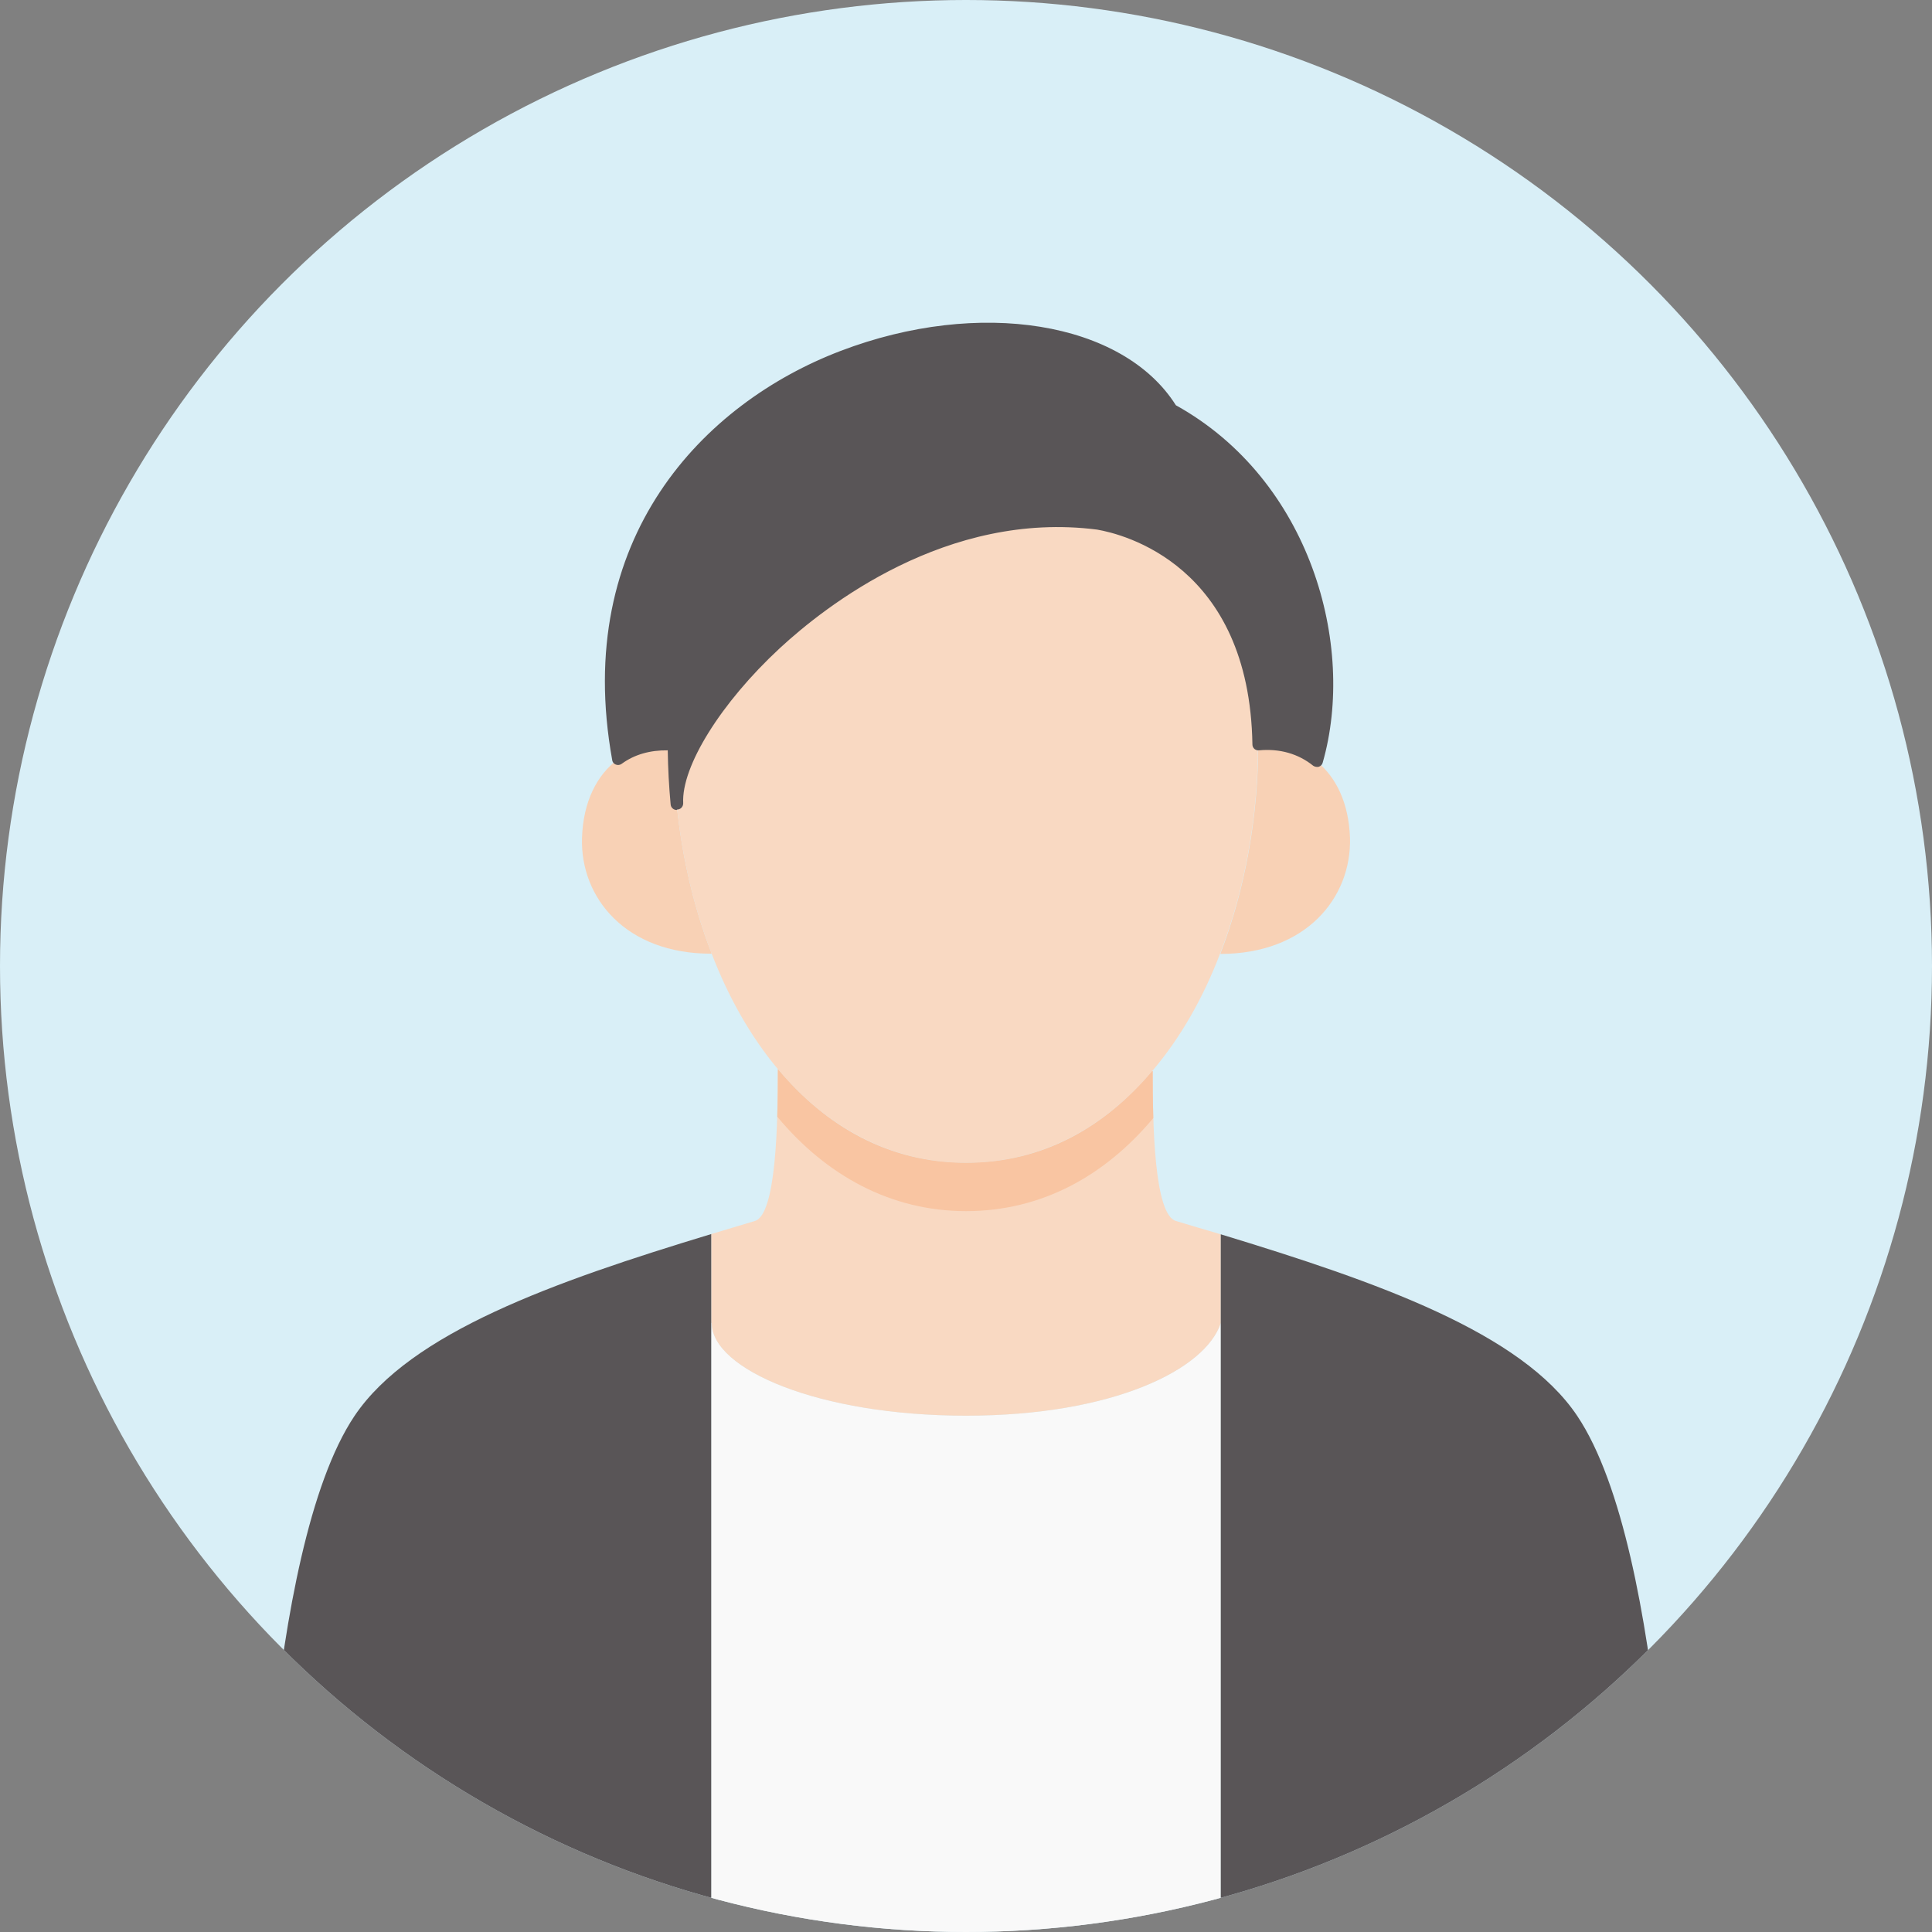 <?xml version="1.0" encoding="UTF-8"?>
<svg id="_レイヤー_2" data-name="レイヤー 2" xmlns="http://www.w3.org/2000/svg" xmlns:xlink="http://www.w3.org/1999/xlink" viewBox="0 0 80 80">
  <rect x="0" y="0" width="80" height="80" fill="#808080" stroke="none"/>
  <defs>
    <style>
      .cls-1 {
        fill: #f8d1b5;
      }

      .cls-2 {
        fill: #f9d9c2;
      }

      .cls-3 {
        fill: #d9eff7;
      }

      .cls-4 {
        clip-path: url(#clippath-1);
      }

      .cls-5 {
        fill: #f9f9f9;
      }

      .cls-6 {
        clip-path: url(#clippath);
      }

      .cls-7 {
        fill: none;
      }

      .cls-8 {
        fill: #595557;
      }

      .cls-9 {
        fill: #f9c5a2;
      }
    </style>
    <clipPath id="clippath">
      <circle class="cls-7" cx="40" cy="40" r="40"/>
    </clipPath>
    <clipPath id="clippath-1">
      <path class="cls-7" d="m50.55,51.11v3.67c-.62,1.92-4.45,3.84-10.55,3.84s-10.53-1.92-10.53-3.84h-.02v-3.68c.59-.18,1.2-.36,1.8-.54.9-.24.96-4.1.96-6.29,1.98,2.37,4.6,3.88,7.79,3.88s5.75-1.48,7.71-3.8h.02c0,2.2.06,5.97.97,6.21.62.19,1.24.37,1.85.55Z"/>
    </clipPath>
  </defs>
  <g id="objects">
    <g id="objects-2" data-name="objects">
      <g>
        <circle class="cls-3" cx="40" cy="40" r="40"/>
        <g class="cls-6">
          <g>
            <path class="cls-5" d="m29.45,81v-26.22h.02c0,1.92,4.42,3.84,10.53,3.84s9.93-1.92,10.55-3.84v26.22h-21.1Z"/>
            <path class="cls-1" d="m54.52,31.53c.81.65,1.33,1.73,1.38,3.16.07,2.48-1.82,4.81-5.37,4.81h0c1.03-2.67,1.57-5.69,1.57-8.66.93-.09,1.77.16,2.43.69Z"/>
            <path class="cls-1" d="m27.9,30.84c0,.81.04,1.63.12,2.45.21,2.15.7,4.27,1.45,6.2h-.01c-3.55.01-5.44-2.32-5.36-4.8.05-1.5.62-2.61,1.49-3.25.63-.47,1.43-.68,2.31-.6Z"/>
            <path class="cls-2" d="m45.45,21.7c1.77.3,6.52,2,6.64,9.14,0,2.97-.54,5.99-1.57,8.65-.7,1.83-1.64,3.49-2.81,4.86-1.96,2.32-4.56,3.8-7.71,3.8s-5.81-1.51-7.79-3.88c-1.13-1.35-2.05-2.98-2.74-4.78-.75-1.93-1.24-4.05-1.45-6.2-.19-3.49,8.14-12.79,17.43-11.59Z"/>
            <path class="cls-2" d="m50.55,51.11v3.67c-.62,1.92-4.45,3.84-10.55,3.84s-10.53-1.92-10.53-3.84h-.02v-3.68c.59-.18,1.2-.36,1.8-.54.9-.24.96-4.1.96-6.29,1.98,2.37,4.6,3.88,7.79,3.88s5.75-1.48,7.71-3.8h.02c0,2.2.06,5.97.97,6.21.62.19,1.24.37,1.85.55Z"/>
            <g class="cls-4">
              <path class="cls-9" d="m45.45,23.7c1.77.3,6.52,2,6.64,9.14,0,2.97-.54,5.99-1.57,8.65-.7,1.83-1.64,3.49-2.81,4.86-1.96,2.32-4.56,3.8-7.71,3.8s-5.81-1.51-7.79-3.88c-1.13-1.35-2.05-2.98-2.74-4.78-.75-1.93-1.24-4.05-1.45-6.2-.19-3.49,8.14-12.79,17.43-11.59Z"/>
            </g>
            <g>
              <path class="cls-8" d="m54.52,31.53c-.66-.53-1.5-.78-2.43-.69-.12-7.14-4.87-8.84-6.64-9.14-9.29-1.2-17.62,8.1-17.43,11.59-.08-.82-.12-1.64-.12-2.45-.88-.08-1.68.13-2.31.6-3.09-17.07,18.41-21.79,22.91-14.45,5.5,3.01,7.41,9.67,6.02,14.54Z"/>
              <path class="cls-8" d="m28.02,33.54c-.13,0-.24-.1-.25-.23-.07-.75-.11-1.5-.12-2.24-.73-.01-1.38.17-1.91.56-.07.05-.16.06-.24.03-.08-.03-.14-.1-.15-.19-1.66-9.19,3.79-14.78,9.46-16.94,5.74-2.19,11.69-1.22,13.88,2.25,5.57,3.09,7.47,9.94,6.08,14.8-.02.08-.08.14-.16.17-.08.02-.17,0-.23-.04-.62-.5-1.39-.72-2.25-.64-.07.01-.14-.02-.19-.06-.05-.05-.08-.11-.08-.18-.12-7.45-5.38-8.72-6.43-8.9-6.22-.8-11.26,3.17-13.14,4.91-2.44,2.26-4.08,4.9-4,6.42,0,.14-.1.25-.23.26,0,0-.01,0-.02,0Zm-.48-2.97c.13,0,.26,0,.39.02.13.01.23.12.23.25,0,.22,0,.44,0,.66.63-1.52,1.98-3.35,3.77-5.01,1.93-1.79,7.12-5.87,13.55-5.04,1.12.19,6.6,1.51,6.85,9.12.74-.03,1.44.16,2.04.54,1.15-4.66-.73-11.02-5.99-13.91-.04-.02-.07-.05-.09-.09-2-3.26-7.85-4.19-13.31-2.11-2.63,1-10.98,5.1-9.21,16.01.52-.3,1.12-.45,1.76-.45Z"/>
            </g>
            <g>
              <path class="cls-8" d="m29.45,54.78v26.22H10.74s.17-16.75,3.94-22.37c2.32-3.45,8.24-5.55,14.77-7.53v3.68Z"/>
              <path class="cls-8" d="m69.26,81h-18.71v-29.89c6.51,1.98,12.45,4.07,14.76,7.52,3.77,5.62,3.95,22.37,3.95,22.37Z"/>
            </g>
          </g>
        </g>
      </g>
    </g>
  </g>
</svg>